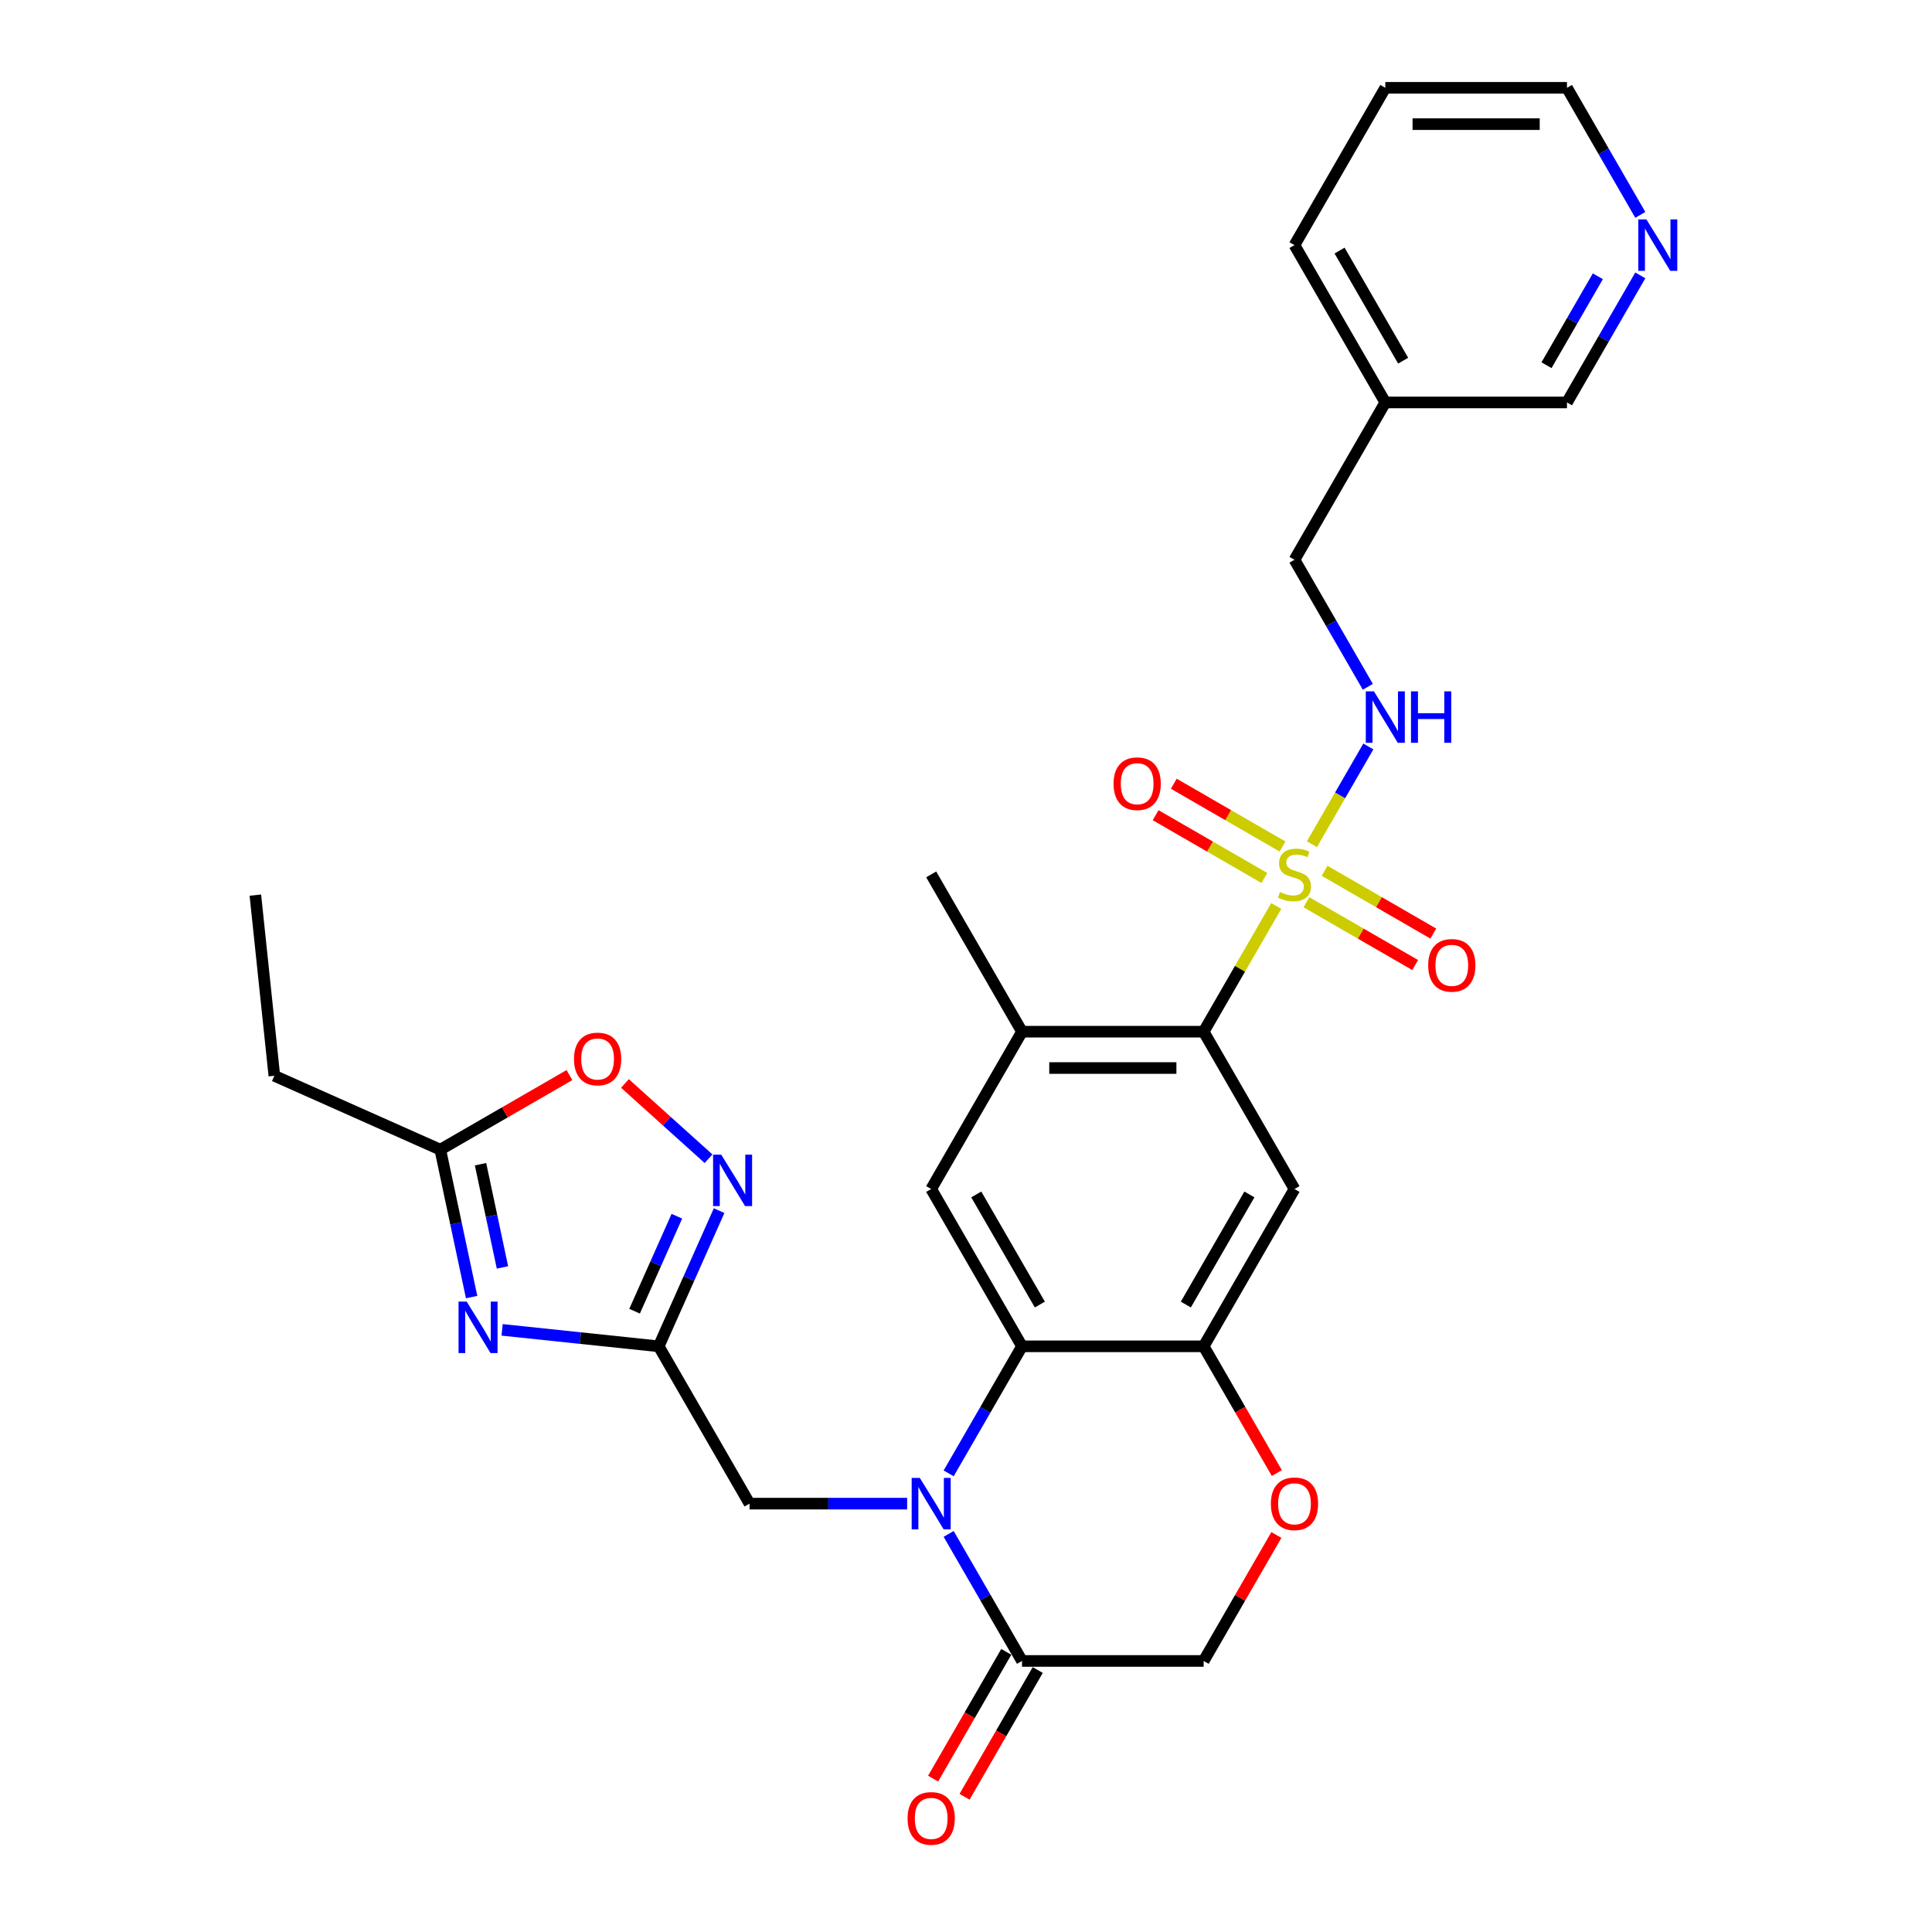 <?xml version='1.0' encoding='iso-8859-1'?>
<svg version='1.1' baseProfile='full'
              xmlns='http://www.w3.org/2000/svg'
                      xmlns:rdkit='http://www.rdkit.org/xml'
                      xmlns:xlink='http://www.w3.org/1999/xlink'
                  xml:space='preserve'
width='1000px' height='1000px' viewBox='0 0 1000 1000'>
<!-- END OF HEADER -->
<rect style='opacity:1.0;fill:#FFFFFF;stroke:none' width='1000' height='1000' x='0' y='0'> </rect>
<path class='bond-4' d='M 660.589,468.921 L 641.801,501.463' style='fill:none;fill-rule:evenodd;stroke:#CCCC00;stroke-width:6px;stroke-linecap:butt;stroke-linejoin:miter;stroke-opacity:1' />
<path class='bond-4' d='M 641.801,501.463 L 623.012,534.005' style='fill:none;fill-rule:evenodd;stroke:#000000;stroke-width:6px;stroke-linecap:butt;stroke-linejoin:miter;stroke-opacity:1' />
<path class='bond-14' d='M 679.045,436.953 L 693.648,411.661' style='fill:none;fill-rule:evenodd;stroke:#CCCC00;stroke-width:6px;stroke-linecap:butt;stroke-linejoin:miter;stroke-opacity:1' />
<path class='bond-14' d='M 693.648,411.661 L 708.251,386.368' style='fill:none;fill-rule:evenodd;stroke:#0000FF;stroke-width:6px;stroke-linecap:butt;stroke-linejoin:miter;stroke-opacity:1' />
<path class='bond-16' d='M 676.21,467.008 L 704.349,483.254' style='fill:none;fill-rule:evenodd;stroke:#CCCC00;stroke-width:6px;stroke-linecap:butt;stroke-linejoin:miter;stroke-opacity:1' />
<path class='bond-16' d='M 704.349,483.254 L 732.488,499.501' style='fill:none;fill-rule:evenodd;stroke:#FF0000;stroke-width:6px;stroke-linecap:butt;stroke-linejoin:miter;stroke-opacity:1' />
<path class='bond-16' d='M 685.612,450.723 L 713.751,466.969' style='fill:none;fill-rule:evenodd;stroke:#CCCC00;stroke-width:6px;stroke-linecap:butt;stroke-linejoin:miter;stroke-opacity:1' />
<path class='bond-16' d='M 713.751,466.969 L 741.89,483.216' style='fill:none;fill-rule:evenodd;stroke:#FF0000;stroke-width:6px;stroke-linecap:butt;stroke-linejoin:miter;stroke-opacity:1' />
<path class='bond-17' d='M 663.837,438.151 L 635.697,421.905' style='fill:none;fill-rule:evenodd;stroke:#CCCC00;stroke-width:6px;stroke-linecap:butt;stroke-linejoin:miter;stroke-opacity:1' />
<path class='bond-17' d='M 635.697,421.905 L 607.558,405.659' style='fill:none;fill-rule:evenodd;stroke:#FF0000;stroke-width:6px;stroke-linecap:butt;stroke-linejoin:miter;stroke-opacity:1' />
<path class='bond-17' d='M 654.434,454.436 L 626.295,438.19' style='fill:none;fill-rule:evenodd;stroke:#CCCC00;stroke-width:6px;stroke-linecap:butt;stroke-linejoin:miter;stroke-opacity:1' />
<path class='bond-17' d='M 626.295,438.19 L 598.156,421.944' style='fill:none;fill-rule:evenodd;stroke:#FF0000;stroke-width:6px;stroke-linecap:butt;stroke-linejoin:miter;stroke-opacity:1' />
<path class='bond-0' d='M 491.024,762.616 L 510.007,729.736' style='fill:none;fill-rule:evenodd;stroke:#0000FF;stroke-width:6px;stroke-linecap:butt;stroke-linejoin:miter;stroke-opacity:1' />
<path class='bond-0' d='M 510.007,729.736 L 528.991,696.855' style='fill:none;fill-rule:evenodd;stroke:#000000;stroke-width:6px;stroke-linecap:butt;stroke-linejoin:miter;stroke-opacity:1' />
<path class='bond-8' d='M 491.024,793.944 L 510.007,826.825' style='fill:none;fill-rule:evenodd;stroke:#0000FF;stroke-width:6px;stroke-linecap:butt;stroke-linejoin:miter;stroke-opacity:1' />
<path class='bond-8' d='M 510.007,826.825 L 528.991,859.705' style='fill:none;fill-rule:evenodd;stroke:#000000;stroke-width:6px;stroke-linecap:butt;stroke-linejoin:miter;stroke-opacity:1' />
<path class='bond-15' d='M 469.532,778.28 L 428.745,778.28' style='fill:none;fill-rule:evenodd;stroke:#0000FF;stroke-width:6px;stroke-linecap:butt;stroke-linejoin:miter;stroke-opacity:1' />
<path class='bond-15' d='M 428.745,778.28 L 387.959,778.28' style='fill:none;fill-rule:evenodd;stroke:#000000;stroke-width:6px;stroke-linecap:butt;stroke-linejoin:miter;stroke-opacity:1' />
<path class='bond-1' d='M 528.991,696.855 L 481.98,615.43' style='fill:none;fill-rule:evenodd;stroke:#000000;stroke-width:6px;stroke-linecap:butt;stroke-linejoin:miter;stroke-opacity:1' />
<path class='bond-1' d='M 538.224,675.239 L 505.317,618.242' style='fill:none;fill-rule:evenodd;stroke:#000000;stroke-width:6px;stroke-linecap:butt;stroke-linejoin:miter;stroke-opacity:1' />
<path class='bond-30' d='M 528.991,696.855 L 623.012,696.855' style='fill:none;fill-rule:evenodd;stroke:#000000;stroke-width:6px;stroke-linecap:butt;stroke-linejoin:miter;stroke-opacity:1' />
<path class='bond-2' d='M 259.89,688.335 L 300.419,692.595' style='fill:none;fill-rule:evenodd;stroke:#0000FF;stroke-width:6px;stroke-linecap:butt;stroke-linejoin:miter;stroke-opacity:1' />
<path class='bond-2' d='M 300.419,692.595 L 340.948,696.855' style='fill:none;fill-rule:evenodd;stroke:#000000;stroke-width:6px;stroke-linecap:butt;stroke-linejoin:miter;stroke-opacity:1' />
<path class='bond-11' d='M 244.112,671.363 L 236.002,633.212' style='fill:none;fill-rule:evenodd;stroke:#0000FF;stroke-width:6px;stroke-linecap:butt;stroke-linejoin:miter;stroke-opacity:1' />
<path class='bond-11' d='M 236.002,633.212 L 227.893,595.06' style='fill:none;fill-rule:evenodd;stroke:#000000;stroke-width:6px;stroke-linecap:butt;stroke-linejoin:miter;stroke-opacity:1' />
<path class='bond-11' d='M 260.072,656.008 L 254.396,629.302' style='fill:none;fill-rule:evenodd;stroke:#0000FF;stroke-width:6px;stroke-linecap:butt;stroke-linejoin:miter;stroke-opacity:1' />
<path class='bond-11' d='M 254.396,629.302 L 248.719,602.596' style='fill:none;fill-rule:evenodd;stroke:#000000;stroke-width:6px;stroke-linecap:butt;stroke-linejoin:miter;stroke-opacity:1' />
<path class='bond-3' d='M 340.948,696.855 L 387.959,778.28' style='fill:none;fill-rule:evenodd;stroke:#000000;stroke-width:6px;stroke-linecap:butt;stroke-linejoin:miter;stroke-opacity:1' />
<path class='bond-6' d='M 340.948,696.855 L 356.582,661.741' style='fill:none;fill-rule:evenodd;stroke:#000000;stroke-width:6px;stroke-linecap:butt;stroke-linejoin:miter;stroke-opacity:1' />
<path class='bond-6' d='M 356.582,661.741 L 372.216,626.626' style='fill:none;fill-rule:evenodd;stroke:#0000FF;stroke-width:6px;stroke-linecap:butt;stroke-linejoin:miter;stroke-opacity:1' />
<path class='bond-6' d='M 328.459,678.672 L 339.403,654.092' style='fill:none;fill-rule:evenodd;stroke:#000000;stroke-width:6px;stroke-linecap:butt;stroke-linejoin:miter;stroke-opacity:1' />
<path class='bond-6' d='M 339.403,654.092 L 350.347,629.512' style='fill:none;fill-rule:evenodd;stroke:#0000FF;stroke-width:6px;stroke-linecap:butt;stroke-linejoin:miter;stroke-opacity:1' />
<path class='bond-7' d='M 623.012,534.005 L 670.023,615.43' style='fill:none;fill-rule:evenodd;stroke:#000000;stroke-width:6px;stroke-linecap:butt;stroke-linejoin:miter;stroke-opacity:1' />
<path class='bond-10' d='M 623.012,534.005 L 528.991,534.005' style='fill:none;fill-rule:evenodd;stroke:#000000;stroke-width:6px;stroke-linecap:butt;stroke-linejoin:miter;stroke-opacity:1' />
<path class='bond-10' d='M 608.909,552.809 L 543.094,552.809' style='fill:none;fill-rule:evenodd;stroke:#000000;stroke-width:6px;stroke-linecap:butt;stroke-linejoin:miter;stroke-opacity:1' />
<path class='bond-5' d='M 623.012,696.855 L 670.023,615.43' style='fill:none;fill-rule:evenodd;stroke:#000000;stroke-width:6px;stroke-linecap:butt;stroke-linejoin:miter;stroke-opacity:1' />
<path class='bond-5' d='M 613.779,675.239 L 646.687,618.242' style='fill:none;fill-rule:evenodd;stroke:#000000;stroke-width:6px;stroke-linecap:butt;stroke-linejoin:miter;stroke-opacity:1' />
<path class='bond-12' d='M 623.012,696.855 L 641.953,729.66' style='fill:none;fill-rule:evenodd;stroke:#000000;stroke-width:6px;stroke-linecap:butt;stroke-linejoin:miter;stroke-opacity:1' />
<path class='bond-12' d='M 641.953,729.66 L 660.893,762.466' style='fill:none;fill-rule:evenodd;stroke:#FF0000;stroke-width:6px;stroke-linecap:butt;stroke-linejoin:miter;stroke-opacity:1' />
<path class='bond-13' d='M 366.741,599.753 L 345.107,580.274' style='fill:none;fill-rule:evenodd;stroke:#0000FF;stroke-width:6px;stroke-linecap:butt;stroke-linejoin:miter;stroke-opacity:1' />
<path class='bond-13' d='M 345.107,580.274 L 323.473,560.794' style='fill:none;fill-rule:evenodd;stroke:#FF0000;stroke-width:6px;stroke-linecap:butt;stroke-linejoin:miter;stroke-opacity:1' />
<path class='bond-19' d='M 520.848,855.004 L 501.908,887.809' style='fill:none;fill-rule:evenodd;stroke:#000000;stroke-width:6px;stroke-linecap:butt;stroke-linejoin:miter;stroke-opacity:1' />
<path class='bond-19' d='M 501.908,887.809 L 482.968,920.615' style='fill:none;fill-rule:evenodd;stroke:#FF0000;stroke-width:6px;stroke-linecap:butt;stroke-linejoin:miter;stroke-opacity:1' />
<path class='bond-19' d='M 537.133,864.406 L 518.193,897.211' style='fill:none;fill-rule:evenodd;stroke:#000000;stroke-width:6px;stroke-linecap:butt;stroke-linejoin:miter;stroke-opacity:1' />
<path class='bond-19' d='M 518.193,897.211 L 499.253,930.017' style='fill:none;fill-rule:evenodd;stroke:#FF0000;stroke-width:6px;stroke-linecap:butt;stroke-linejoin:miter;stroke-opacity:1' />
<path class='bond-31' d='M 528.991,859.705 L 623.012,859.705' style='fill:none;fill-rule:evenodd;stroke:#000000;stroke-width:6px;stroke-linecap:butt;stroke-linejoin:miter;stroke-opacity:1' />
<path class='bond-9' d='M 481.98,615.43 L 528.991,534.005' style='fill:none;fill-rule:evenodd;stroke:#000000;stroke-width:6px;stroke-linecap:butt;stroke-linejoin:miter;stroke-opacity:1' />
<path class='bond-24' d='M 528.991,534.005 L 481.98,452.58' style='fill:none;fill-rule:evenodd;stroke:#000000;stroke-width:6px;stroke-linecap:butt;stroke-linejoin:miter;stroke-opacity:1' />
<path class='bond-25' d='M 227.893,595.06 L 142,556.818' style='fill:none;fill-rule:evenodd;stroke:#000000;stroke-width:6px;stroke-linecap:butt;stroke-linejoin:miter;stroke-opacity:1' />
<path class='bond-33' d='M 227.893,595.06 L 261.319,575.762' style='fill:none;fill-rule:evenodd;stroke:#000000;stroke-width:6px;stroke-linecap:butt;stroke-linejoin:miter;stroke-opacity:1' />
<path class='bond-33' d='M 261.319,575.762 L 294.745,556.463' style='fill:none;fill-rule:evenodd;stroke:#FF0000;stroke-width:6px;stroke-linecap:butt;stroke-linejoin:miter;stroke-opacity:1' />
<path class='bond-18' d='M 660.654,794.508 L 641.833,827.107' style='fill:none;fill-rule:evenodd;stroke:#FF0000;stroke-width:6px;stroke-linecap:butt;stroke-linejoin:miter;stroke-opacity:1' />
<path class='bond-18' d='M 641.833,827.107 L 623.012,859.705' style='fill:none;fill-rule:evenodd;stroke:#000000;stroke-width:6px;stroke-linecap:butt;stroke-linejoin:miter;stroke-opacity:1' />
<path class='bond-22' d='M 707.99,355.491 L 689.007,322.61' style='fill:none;fill-rule:evenodd;stroke:#0000FF;stroke-width:6px;stroke-linecap:butt;stroke-linejoin:miter;stroke-opacity:1' />
<path class='bond-22' d='M 689.007,322.61 L 670.023,289.73' style='fill:none;fill-rule:evenodd;stroke:#000000;stroke-width:6px;stroke-linecap:butt;stroke-linejoin:miter;stroke-opacity:1' />
<path class='bond-20' d='M 849.023,142.544 L 830.039,175.424' style='fill:none;fill-rule:evenodd;stroke:#0000FF;stroke-width:6px;stroke-linecap:butt;stroke-linejoin:miter;stroke-opacity:1' />
<path class='bond-20' d='M 830.039,175.424 L 811.056,208.305' style='fill:none;fill-rule:evenodd;stroke:#000000;stroke-width:6px;stroke-linecap:butt;stroke-linejoin:miter;stroke-opacity:1' />
<path class='bond-20' d='M 827.043,143.006 L 813.754,166.022' style='fill:none;fill-rule:evenodd;stroke:#0000FF;stroke-width:6px;stroke-linecap:butt;stroke-linejoin:miter;stroke-opacity:1' />
<path class='bond-20' d='M 813.754,166.022 L 800.466,189.038' style='fill:none;fill-rule:evenodd;stroke:#000000;stroke-width:6px;stroke-linecap:butt;stroke-linejoin:miter;stroke-opacity:1' />
<path class='bond-32' d='M 849.023,111.216 L 830.039,78.335' style='fill:none;fill-rule:evenodd;stroke:#0000FF;stroke-width:6px;stroke-linecap:butt;stroke-linejoin:miter;stroke-opacity:1' />
<path class='bond-32' d='M 830.039,78.335 L 811.056,45.455' style='fill:none;fill-rule:evenodd;stroke:#000000;stroke-width:6px;stroke-linecap:butt;stroke-linejoin:miter;stroke-opacity:1' />
<path class='bond-21' d='M 717.034,208.305 L 670.023,289.73' style='fill:none;fill-rule:evenodd;stroke:#000000;stroke-width:6px;stroke-linecap:butt;stroke-linejoin:miter;stroke-opacity:1' />
<path class='bond-23' d='M 717.034,208.305 L 811.056,208.305' style='fill:none;fill-rule:evenodd;stroke:#000000;stroke-width:6px;stroke-linecap:butt;stroke-linejoin:miter;stroke-opacity:1' />
<path class='bond-27' d='M 717.034,208.305 L 670.023,126.88' style='fill:none;fill-rule:evenodd;stroke:#000000;stroke-width:6px;stroke-linecap:butt;stroke-linejoin:miter;stroke-opacity:1' />
<path class='bond-27' d='M 726.267,186.689 L 693.36,129.691' style='fill:none;fill-rule:evenodd;stroke:#000000;stroke-width:6px;stroke-linecap:butt;stroke-linejoin:miter;stroke-opacity:1' />
<path class='bond-28' d='M 142,556.818 L 132.172,463.312' style='fill:none;fill-rule:evenodd;stroke:#000000;stroke-width:6px;stroke-linecap:butt;stroke-linejoin:miter;stroke-opacity:1' />
<path class='bond-26' d='M 811.056,45.455 L 717.034,45.455' style='fill:none;fill-rule:evenodd;stroke:#000000;stroke-width:6px;stroke-linecap:butt;stroke-linejoin:miter;stroke-opacity:1' />
<path class='bond-26' d='M 796.952,64.259 L 731.137,64.259' style='fill:none;fill-rule:evenodd;stroke:#000000;stroke-width:6px;stroke-linecap:butt;stroke-linejoin:miter;stroke-opacity:1' />
<path class='bond-29' d='M 670.023,126.88 L 717.034,45.455' style='fill:none;fill-rule:evenodd;stroke:#000000;stroke-width:6px;stroke-linecap:butt;stroke-linejoin:miter;stroke-opacity:1' />
<path  class='atom-0' d='M 662.501 461.719
Q 662.802 461.832, 664.043 462.358
Q 665.284 462.885, 666.638 463.223
Q 668.03 463.524, 669.384 463.524
Q 671.904 463.524, 673.37 462.32
Q 674.837 461.079, 674.837 458.936
Q 674.837 457.469, 674.085 456.566
Q 673.37 455.664, 672.242 455.175
Q 671.114 454.686, 669.233 454.122
Q 666.864 453.407, 665.435 452.73
Q 664.043 452.053, 663.028 450.624
Q 662.05 449.195, 662.05 446.788
Q 662.05 443.441, 664.307 441.372
Q 666.601 439.304, 671.114 439.304
Q 674.198 439.304, 677.695 440.771
L 676.83 443.667
Q 673.634 442.35, 671.227 442.35
Q 668.632 442.35, 667.203 443.441
Q 665.773 444.494, 665.811 446.337
Q 665.811 447.766, 666.526 448.631
Q 667.278 449.496, 668.331 449.985
Q 669.421 450.474, 671.227 451.038
Q 673.634 451.79, 675.063 452.542
Q 676.492 453.294, 677.507 454.836
Q 678.56 456.341, 678.56 458.936
Q 678.56 462.621, 676.078 464.615
Q 673.634 466.57, 669.534 466.57
Q 667.165 466.57, 665.36 466.044
Q 663.592 465.555, 661.486 464.69
L 662.501 461.719
' fill='#CCCC00'/>
<path  class='atom-1' d='M 476.094 764.967
L 484.82 779.07
Q 485.685 780.461, 487.076 782.981
Q 488.468 785.501, 488.543 785.651
L 488.543 764.967
L 492.078 764.967
L 492.078 791.593
L 488.43 791.593
L 479.065 776.174
Q 477.975 774.369, 476.809 772.3
Q 475.681 770.232, 475.342 769.592
L 475.342 791.593
L 471.882 791.593
L 471.882 764.967
L 476.094 764.967
' fill='#0000FF'/>
<path  class='atom-3' d='M 241.555 673.714
L 250.281 687.817
Q 251.146 689.208, 252.537 691.728
Q 253.929 694.248, 254.004 694.398
L 254.004 673.714
L 257.539 673.714
L 257.539 700.341
L 253.891 700.341
L 244.527 684.921
Q 243.436 683.116, 242.27 681.047
Q 241.142 678.979, 240.803 678.339
L 240.803 700.341
L 237.343 700.341
L 237.343 673.714
L 241.555 673.714
' fill='#0000FF'/>
<path  class='atom-7' d='M 373.304 597.649
L 382.029 611.752
Q 382.894 613.143, 384.286 615.663
Q 385.677 618.183, 385.752 618.333
L 385.752 597.649
L 389.288 597.649
L 389.288 624.275
L 385.64 624.275
L 376.275 608.856
Q 375.184 607.051, 374.019 604.982
Q 372.89 602.914, 372.552 602.274
L 372.552 624.275
L 369.092 624.275
L 369.092 597.649
L 373.304 597.649
' fill='#0000FF'/>
<path  class='atom-13' d='M 657.8 778.355
Q 657.8 771.962, 660.96 768.389
Q 664.119 764.816, 670.023 764.816
Q 675.928 764.816, 679.087 768.389
Q 682.246 771.962, 682.246 778.355
Q 682.246 784.824, 679.049 788.51
Q 675.853 792.158, 670.023 792.158
Q 664.156 792.158, 660.96 788.51
Q 657.8 784.862, 657.8 778.355
M 670.023 789.149
Q 674.085 789.149, 676.266 786.441
Q 678.485 783.696, 678.485 778.355
Q 678.485 773.128, 676.266 770.495
Q 674.085 767.825, 670.023 767.825
Q 665.961 767.825, 663.743 770.457
Q 661.561 773.09, 661.561 778.355
Q 661.561 783.733, 663.743 786.441
Q 665.961 789.149, 670.023 789.149
' fill='#FF0000'/>
<path  class='atom-14' d='M 297.095 548.125
Q 297.095 541.731, 300.254 538.158
Q 303.414 534.585, 309.318 534.585
Q 315.223 534.585, 318.382 538.158
Q 321.541 541.731, 321.541 548.125
Q 321.541 554.593, 318.344 558.279
Q 315.147 561.927, 309.318 561.927
Q 303.451 561.927, 300.254 558.279
Q 297.095 554.631, 297.095 548.125
M 309.318 558.918
Q 313.38 558.918, 315.561 556.21
Q 317.78 553.465, 317.78 548.125
Q 317.78 542.897, 315.561 540.264
Q 313.38 537.594, 309.318 537.594
Q 305.256 537.594, 303.037 540.227
Q 300.856 542.859, 300.856 548.125
Q 300.856 553.503, 303.037 556.21
Q 305.256 558.918, 309.318 558.918
' fill='#FF0000'/>
<path  class='atom-15' d='M 711.148 357.841
L 719.873 371.945
Q 720.738 373.336, 722.13 375.856
Q 723.521 378.376, 723.597 378.526
L 723.597 357.841
L 727.132 357.841
L 727.132 384.468
L 723.484 384.468
L 714.119 369.049
Q 713.029 367.243, 711.863 365.175
Q 710.735 363.107, 710.396 362.467
L 710.396 384.468
L 706.936 384.468
L 706.936 357.841
L 711.148 357.841
' fill='#0000FF'/>
<path  class='atom-15' d='M 730.329 357.841
L 733.939 357.841
L 733.939 369.162
L 747.553 369.162
L 747.553 357.841
L 751.164 357.841
L 751.164 384.468
L 747.553 384.468
L 747.553 372.17
L 733.939 372.17
L 733.939 384.468
L 730.329 384.468
L 730.329 357.841
' fill='#0000FF'/>
<path  class='atom-17' d='M 739.225 499.666
Q 739.225 493.272, 742.385 489.7
Q 745.544 486.127, 751.448 486.127
Q 757.353 486.127, 760.512 489.7
Q 763.671 493.272, 763.671 499.666
Q 763.671 506.134, 760.474 509.82
Q 757.278 513.468, 751.448 513.468
Q 745.581 513.468, 742.385 509.82
Q 739.225 506.172, 739.225 499.666
M 751.448 510.459
Q 755.51 510.459, 757.691 507.752
Q 759.91 505.006, 759.91 499.666
Q 759.91 494.438, 757.691 491.806
Q 755.51 489.135, 751.448 489.135
Q 747.387 489.135, 745.168 491.768
Q 742.986 494.401, 742.986 499.666
Q 742.986 505.044, 745.168 507.752
Q 747.387 510.459, 751.448 510.459
' fill='#FF0000'/>
<path  class='atom-18' d='M 576.375 405.644
Q 576.375 399.251, 579.534 395.678
Q 582.694 392.105, 588.598 392.105
Q 594.503 392.105, 597.662 395.678
Q 600.821 399.251, 600.821 405.644
Q 600.821 412.113, 597.624 415.799
Q 594.427 419.447, 588.598 419.447
Q 582.731 419.447, 579.534 415.799
Q 576.375 412.151, 576.375 405.644
M 588.598 416.438
Q 592.66 416.438, 594.841 413.73
Q 597.06 410.985, 597.06 405.644
Q 597.06 400.417, 594.841 397.784
Q 592.66 395.114, 588.598 395.114
Q 584.536 395.114, 582.317 397.746
Q 580.136 400.379, 580.136 405.644
Q 580.136 411.022, 582.317 413.73
Q 584.536 416.438, 588.598 416.438
' fill='#FF0000'/>
<path  class='atom-20' d='M 469.757 941.205
Q 469.757 934.812, 472.916 931.239
Q 476.076 927.666, 481.98 927.666
Q 487.885 927.666, 491.044 931.239
Q 494.203 934.812, 494.203 941.205
Q 494.203 947.674, 491.006 951.36
Q 487.809 955.008, 481.98 955.008
Q 476.113 955.008, 472.916 951.36
Q 469.757 947.712, 469.757 941.205
M 481.98 951.999
Q 486.042 951.999, 488.223 949.291
Q 490.442 946.546, 490.442 941.205
Q 490.442 935.978, 488.223 933.345
Q 486.042 930.675, 481.98 930.675
Q 477.918 930.675, 475.699 933.308
Q 473.518 935.94, 473.518 941.205
Q 473.518 946.583, 475.699 949.291
Q 477.918 951.999, 481.98 951.999
' fill='#FF0000'/>
<path  class='atom-21' d='M 852.181 113.566
L 860.906 127.669
Q 861.771 129.061, 863.162 131.581
Q 864.554 134.1, 864.629 134.251
L 864.629 113.566
L 868.164 113.566
L 868.164 140.193
L 864.516 140.193
L 855.152 124.774
Q 854.061 122.968, 852.895 120.9
Q 851.767 118.831, 851.428 118.192
L 851.428 140.193
L 847.968 140.193
L 847.968 113.566
L 852.181 113.566
' fill='#0000FF'/>
</svg>
